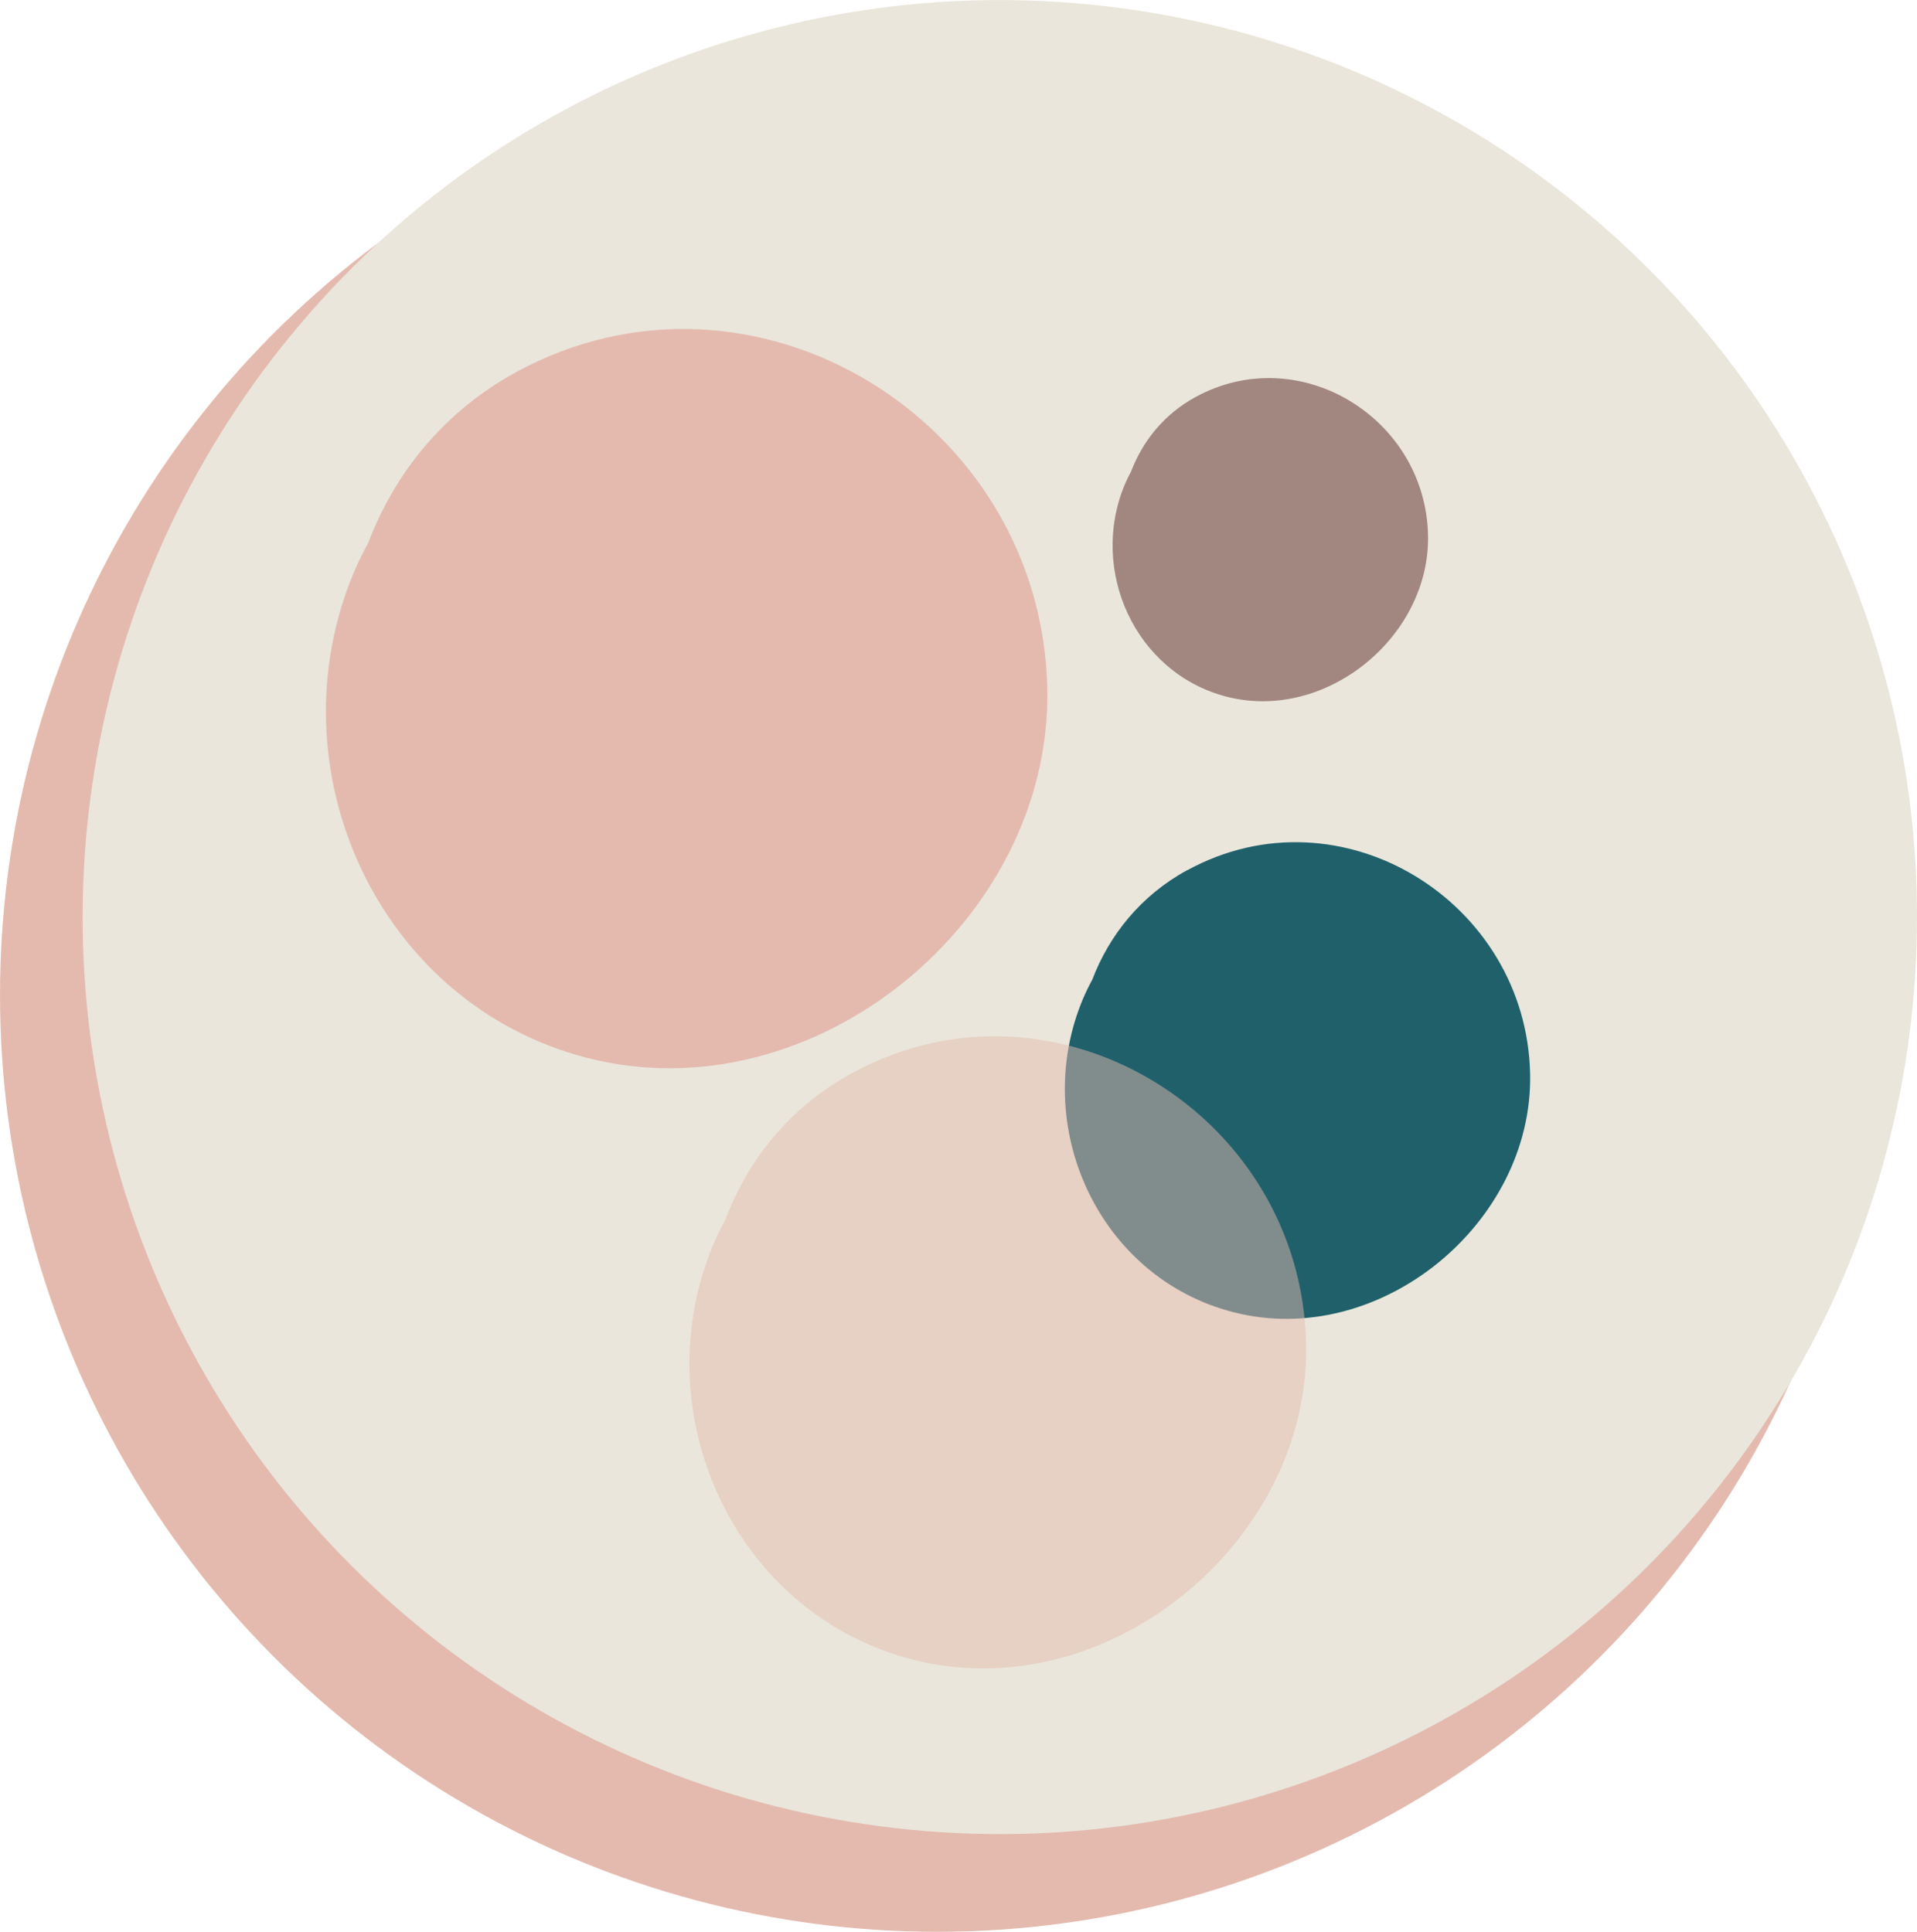 <svg xmlns="http://www.w3.org/2000/svg" id="b" width="102.52" height="103.33" viewBox="0 0 102.52 103.33"><defs><style>.d{fill:#a28680;}.e{fill:#1f606b;}.f,.g{fill:#e4baaf;}.g{opacity:.5;}.h{fill:#eae6db;}</style></defs><g id="c"><g><circle class="f" cx="50.11" cy="53.22" r="50.11"></circle><g><circle class="h" cx="53.47" cy="49.05" r="49.05" transform="translate(-14.7 24.2) rotate(-22.5)"></circle><g><path class="f" d="m27.56,19.93c-3.82,2.09-6.45,5.38-7.86,9.09-.27.5-.53,1.02-.76,1.56-4.44,10.51,1.26,23.14,12.48,26.01,12.13,3.1,24.83-7.37,24.59-19.74-.28-14.36-15.73-23.88-28.44-16.93Z"></path><path class="d" d="m63.93,21.24c-1.67.91-2.82,2.35-3.44,3.98-.12.22-.23.45-.33.68-1.94,4.6.55,10.12,5.46,11.37,5.3,1.35,10.86-3.22,10.75-8.63-.12-6.28-6.88-10.44-12.44-7.4Z"></path><path class="e" d="m63.48,46.55c-2.47,1.35-4.16,3.47-5.07,5.86-.18.33-.34.66-.49,1.01-2.86,6.78.81,14.92,8.05,16.77,7.82,2,16.01-4.76,15.86-12.73-.18-9.26-10.14-15.4-18.34-10.91Z"></path><path class="g" d="m45.53,57.42c-3.27,1.79-5.52,4.6-6.72,7.78-.23.43-.45.87-.65,1.34-3.79,8.99,1.08,19.79,10.67,22.23,10.37,2.65,21.23-6.3,21.02-16.88-.24-12.27-13.45-20.42-24.32-14.47Z"></path></g></g></g></g></svg>